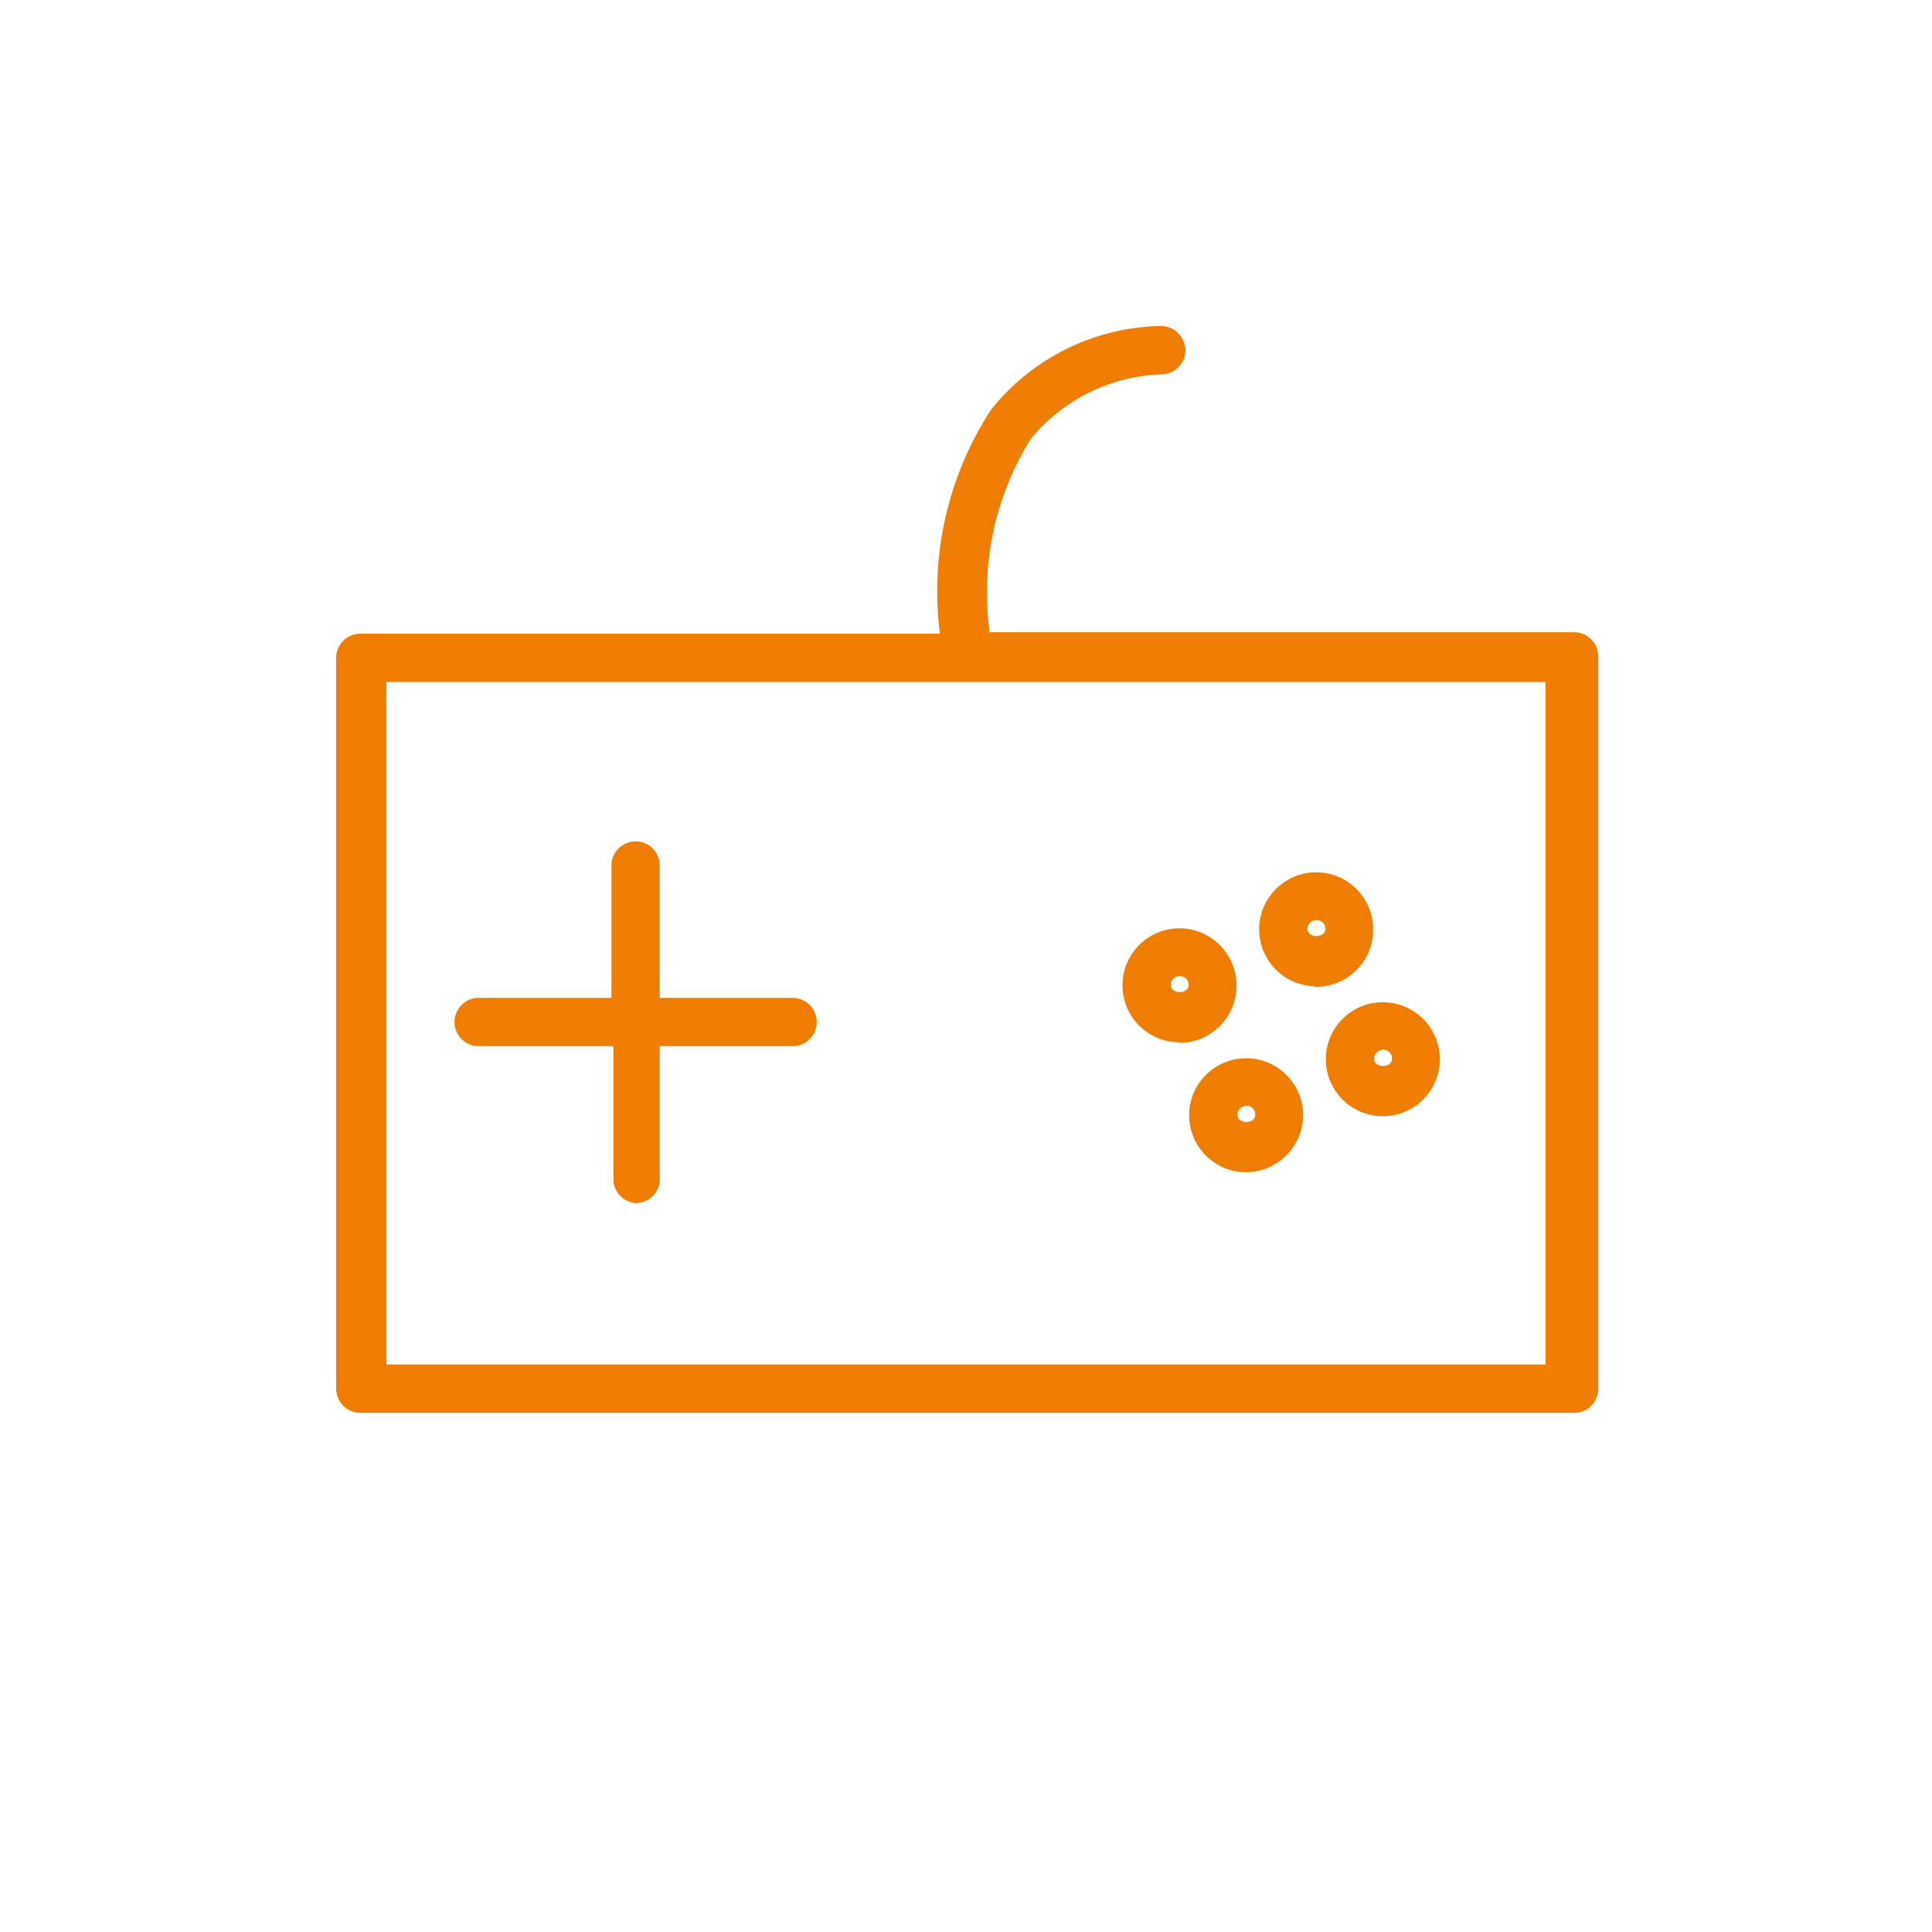 <svg id="Ebene_1" data-name="Ebene 1" xmlns="http://www.w3.org/2000/svg" width="40" height="40" viewBox="0 0 40 40">
  <title>games</title>
  <path d="M32.54,29.25H7.46a.5.5,0,0,1-.5-.5V13.62a.5.5,0,0,1,.5-.5h12a6.89,6.89,0,0,1,1.06-4.64A4.61,4.61,0,0,1,24,6.75a.51.51,0,0,1,.54.46.5.5,0,0,1-.46.54,3.66,3.66,0,0,0-2.74,1.34,6,6,0,0,0-.85,4h12.1a.5.5,0,0,1,.5.5V28.75A.5.5,0,0,1,32.54,29.25ZM8,28.25H32V14.12H8Zm5.2-3.34a.5.5,0,0,1-.5-.5V21.66H9.91a.5.5,0,0,1,0-1h2.75V17.92a.5.5,0,0,1,1,0v2.74h2.75a.5.5,0,0,1,0,1H13.66v2.75A.5.5,0,0,1,13.16,24.91Zm12.6-.64a1.18,1.18,0,1,1,1.18-1.18A1.19,1.19,0,0,1,25.76,24.27Zm0-1.37a.18.18,0,0,0-.18.18c0,.2.37.2.37,0A.18.18,0,0,0,25.76,22.9Zm2.83.21a1.18,1.18,0,1,1,1.18-1.18A1.18,1.18,0,0,1,28.59,23.11Zm0-1.37a.18.18,0,0,0-.18.18c0,.2.37.2.37,0A.18.18,0,0,0,28.59,21.74Zm-4.21-.16a1.18,1.18,0,1,1,1.18-1.18A1.18,1.18,0,0,1,24.37,21.59Zm0-1.37a.18.18,0,0,0-.18.18c0,.2.37.2.37,0A.18.18,0,0,0,24.37,20.22Zm2.83.21a1.18,1.18,0,1,1,1.18-1.18A1.18,1.18,0,0,1,27.2,20.43Zm0-1.37a.18.18,0,0,0-.18.18c0,.2.37.2.37,0A.18.18,0,0,0,27.2,19.06Z" fill="#f07d03"/>
</svg>
